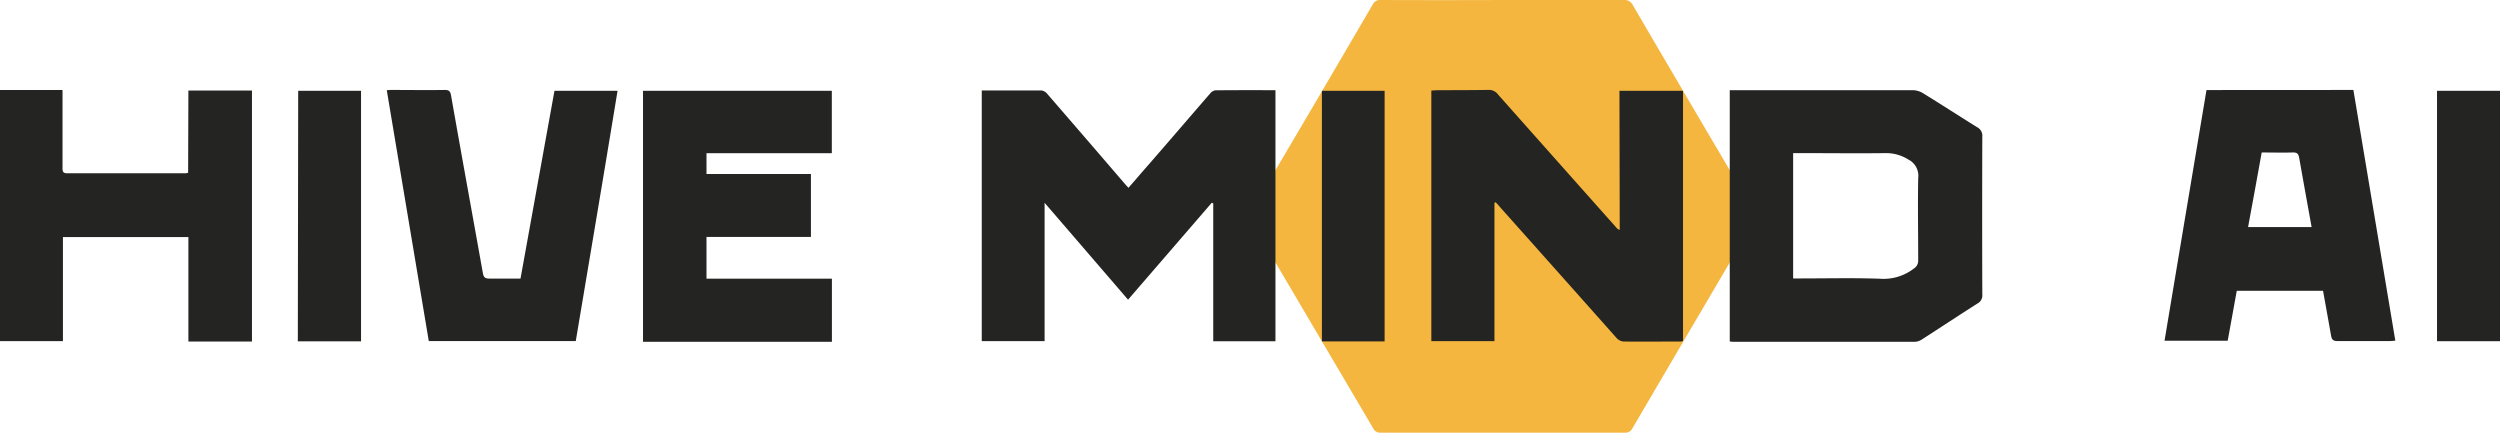 <svg xmlns="http://www.w3.org/2000/svg" viewBox="0 0 550.57 95.31"><defs><style>.cls-1{fill:#f4b63f;}.cls-2{fill:#242422;}</style></defs><g id="&#x421;&#x43B;&#x43E;&#x439;_2" data-name="&#x421;&#x43B;&#x43E;&#x439; 2"><g id="&#x421;&#x43B;&#x43E;&#x439;_1-2" data-name="&#x421;&#x43B;&#x43E;&#x439; 1"><path class="cls-1" d="M330.9,0q13.34,0,26.67,0a2,2,0,0,1,1.18.24,2,2,0,0,1,.83.87q13.35,22.82,26.79,45.56a1.5,1.5,0,0,1,.32.93,1.54,1.54,0,0,1-.29.94q-13.47,22.88-26.89,45.78a1.65,1.65,0,0,1-.72.76,1.78,1.78,0,0,1-1,.21q-26.82,0-53.66,0a1.75,1.75,0,0,1-1-.21,1.65,1.65,0,0,1-.72-.76Q288.95,71.47,275.5,48.66a1.71,1.71,0,0,1-.34-1,1.73,1.73,0,0,1,.31-1Q288.94,23.9,302.31,1a1.78,1.78,0,0,1,1.83-1Q317.52.05,330.9,0Z"></path><path class="cls-2" d="M280.89,19.86v55.3h-13.7V44.8l-.32-.15L248.43,66c-6.08-7.07-12.1-14.05-18.38-21.34V75.13H216.21V19.92c4.51,0,8.86,0,13.21,0a2.2,2.2,0,0,1,1.29.84q8.58,9.9,17.12,19.85c.19.22.4.43.69.75,1.54-1.76,3-3.48,4.54-5.22C257.54,31,262,25.78,266.5,20.6a1.89,1.89,0,0,1,1.11-.71C272,19.84,276.39,19.86,280.89,19.86Zm75.82,30.77a1.52,1.52,0,0,1-.81-.58q-13-14.61-26-29.25a2.44,2.44,0,0,0-2.06-1c-3.71.06-7.42.05-11.13.07-.5,0-1,.05-1.49.08V75.13h13.9V44.65l.28-.1c.34.37.69.74,1,1.12Q343.23,60.05,356,74.42a2.36,2.36,0,0,0,1.48.79c4.22.06,8.44,0,12.67,0a2.3,2.3,0,0,0,.5-.1V20h-14Zm79.85-20.57q-.06,17.38,0,34.77a2,2,0,0,1-1.05,2c-4.1,2.61-8.15,5.29-12.24,7.92a3,3,0,0,1-1.51.52q-20.1,0-40.19,0a5.63,5.63,0,0,1-.63-.08V19.86h1.42c13,0,25.94,0,38.91,0a4.57,4.57,0,0,1,2.24.67c4,2.46,7.92,5,11.9,7.48A2.09,2.09,0,0,1,436.56,30.06Zm-16.31,5.06a9.13,9.13,0,0,0-4.88-1.4c-6.36.08-12.71,0-19.06,0H394.9v27.6h1.5c5.84,0,11.69-.14,17.52.06a10.94,10.94,0,0,0,7.58-2.25,2,2,0,0,0,.94-1.75c0-6-.11-12.1,0-18.14A4,4,0,0,0,420.25,35.12ZM41.43,38.05a4.18,4.18,0,0,1-.55.11q-13.05,0-26.11,0c-1,0-1-.52-1-1.22q0-7.86,0-15.72v-1.4H0V75.13H13.86V52.21H41.49v23h14V19.94h-14ZM155.59,52.18h23V38.32h-23V33.74h27.6V20H141.61V75.28h41.6V61.37H155.59Zm-41,9.17c-2.36,0-4.58,0-6.79,0-.94,0-1.29-.24-1.46-1.22-2.32-13-4.7-26-7-39.07-.17-1-.47-1.26-1.44-1.25-3.84.06-7.68,0-11.52,0-.37,0-.74,0-1.2.07,3.09,18.47,6.17,36.84,9.25,55.23H126.8C129.9,56.66,133,38.34,136,20H122.11C119.61,33.79,117.13,47.55,114.63,61.35Zm-49,13.82H79.51V20H65.67ZM536.7,20V75.14h13.87V20ZM291.12,75.18h13.81V20H291.12ZM518.28,19.81c3.08,18.39,6.15,36.76,9.24,55.23-.45,0-.82.07-1.2.07-3.83,0-7.67,0-11.51,0-1,0-1.28-.29-1.45-1.25-.58-3.27-1.17-6.55-1.76-9.82h-19c-.66,3.65-1.32,7.29-2,11H476.69c3.07-18.39,6.14-36.71,9.24-55.21ZM509.08,50q-1.38-7.6-2.73-15.2c-.17-1-.52-1.25-1.47-1.22-2.21.06-4.42,0-6.79,0q-1.48,8.22-3,16.42Z"></path></g></g></svg>